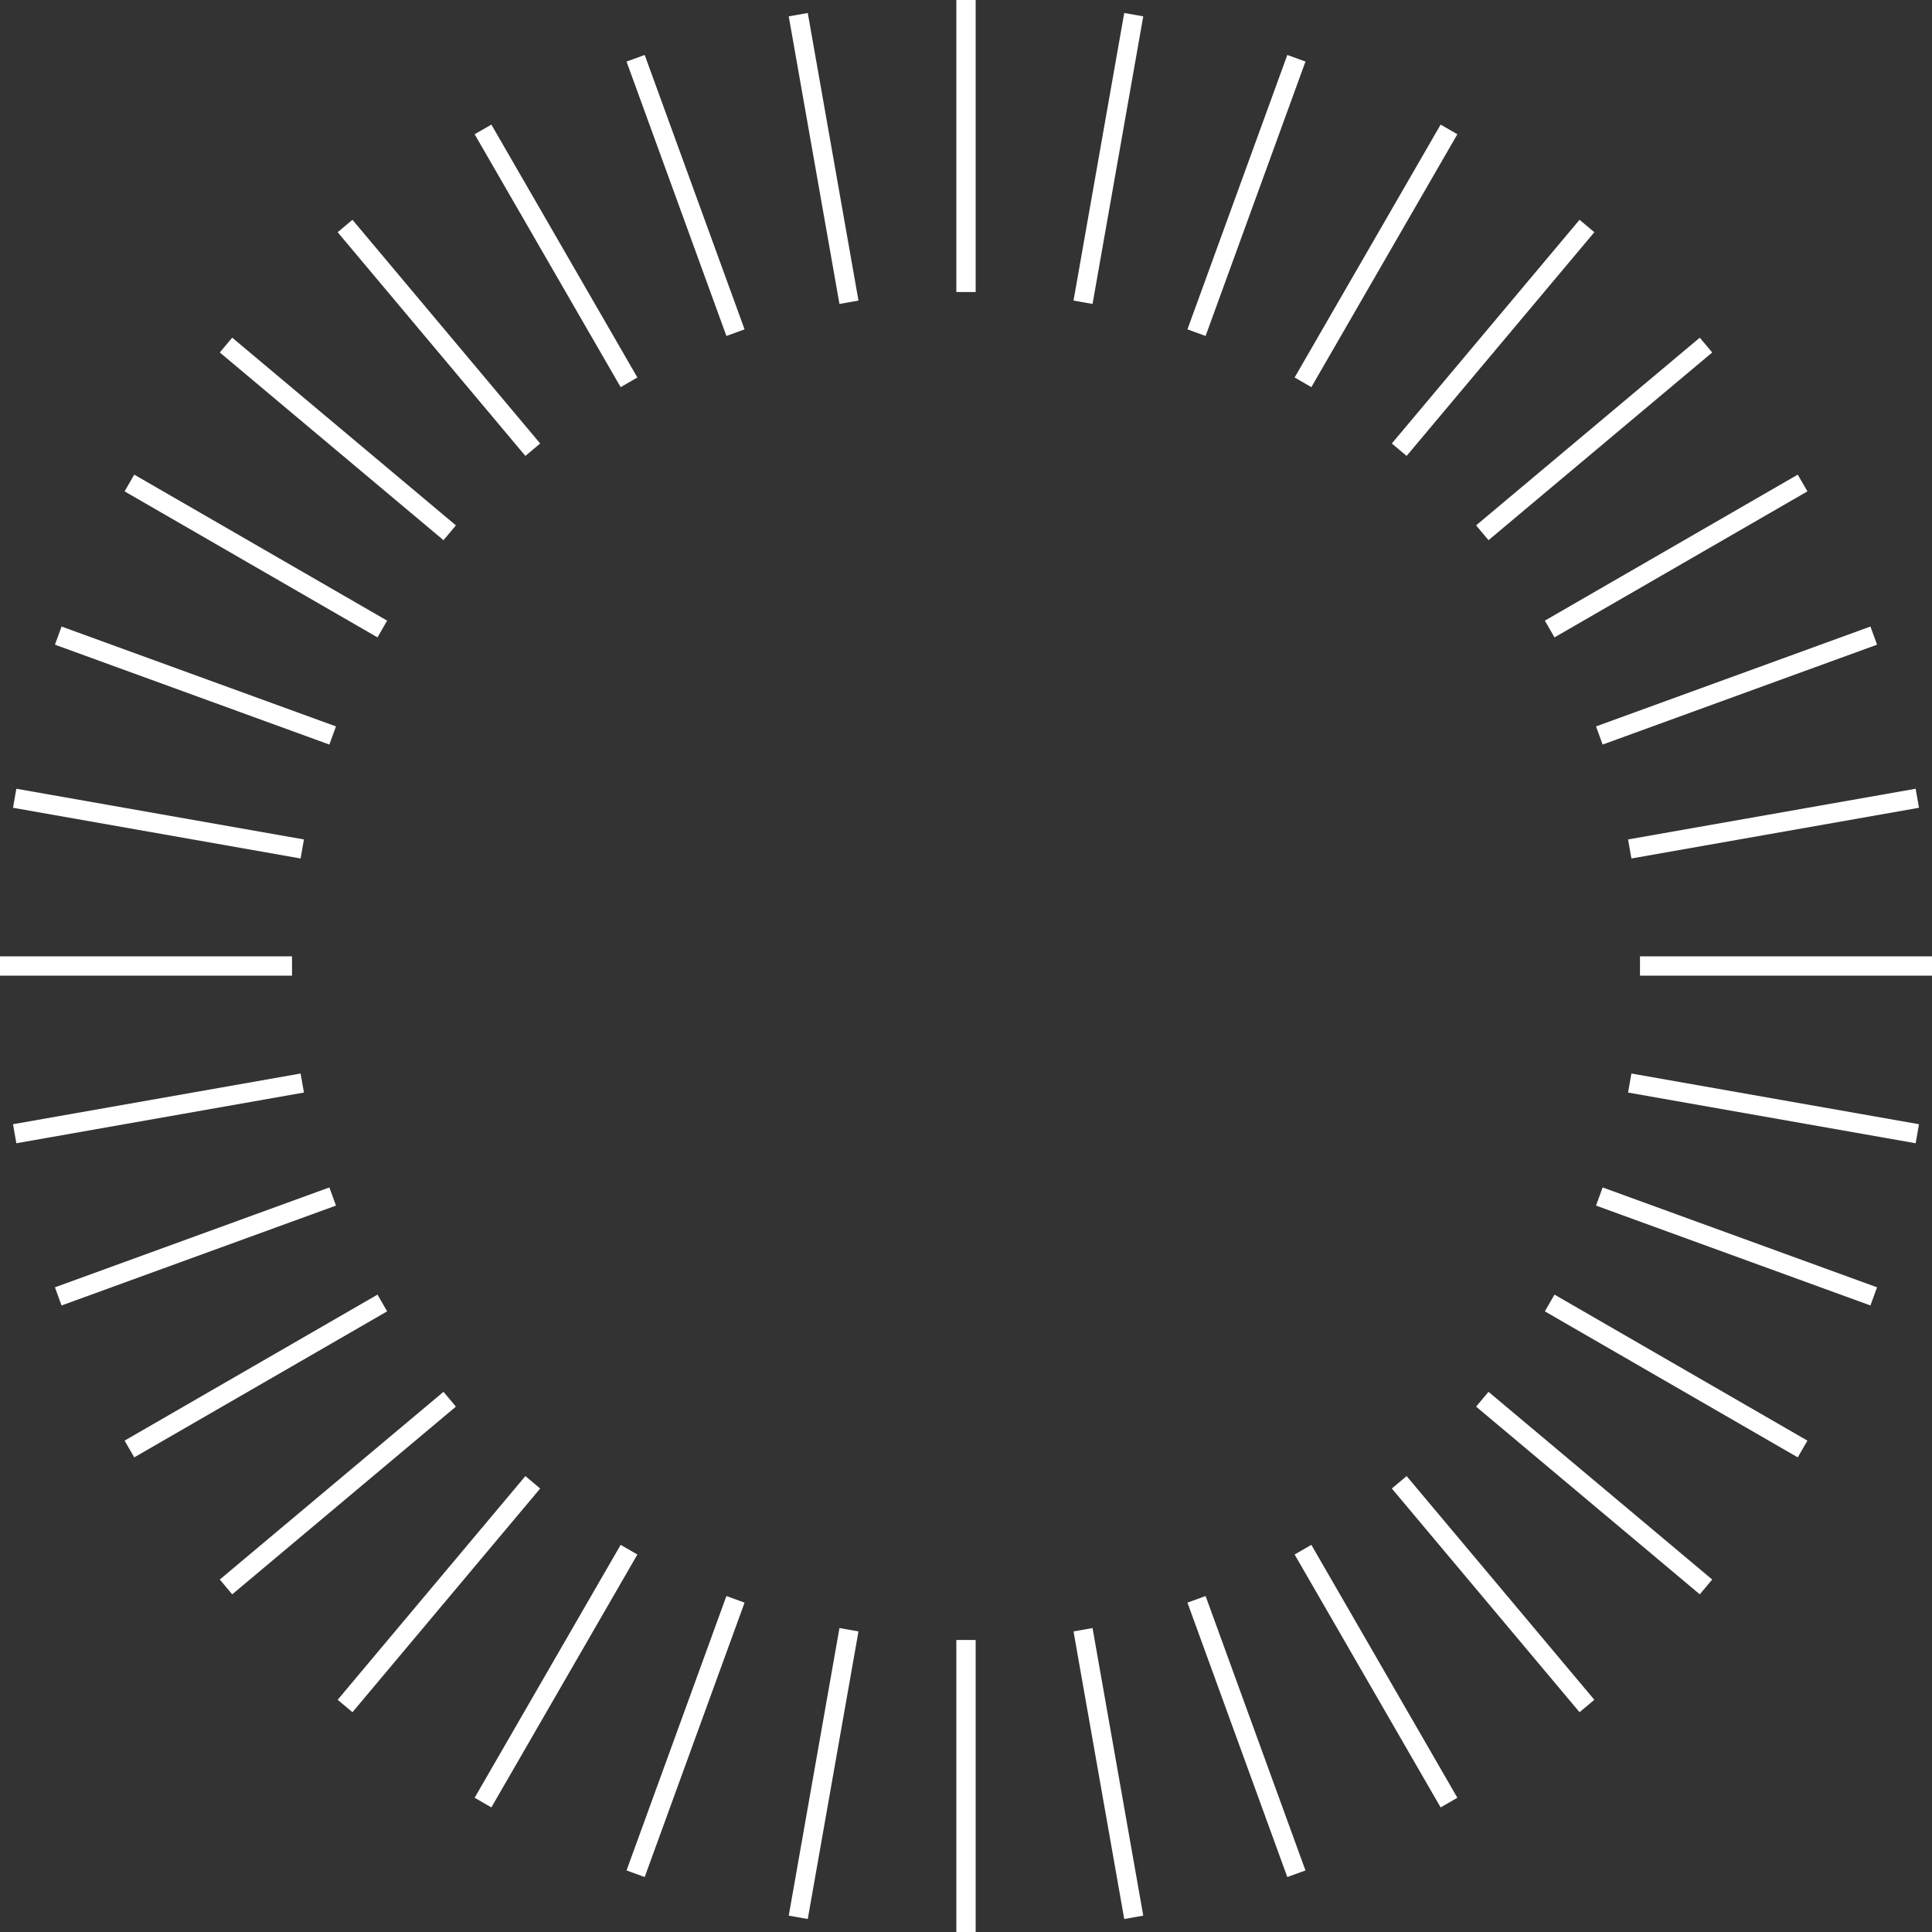 <?xml version="1.0" encoding="UTF-8"?> <!-- Creator: CorelDRAW 2020 (64-Bit) --> <svg xmlns="http://www.w3.org/2000/svg" xmlns:xlink="http://www.w3.org/1999/xlink" xmlns:xodm="http://www.corel.com/coreldraw/odm/2003" xml:space="preserve" width="500px" height="500px" shape-rendering="geometricPrecision" text-rendering="geometricPrecision" image-rendering="optimizeQuality" fill-rule="evenodd" clip-rule="evenodd" viewBox="0 0 500 500"><rect x="0" y="0" width="500" height="500" fill="#333333" stroke="none"/> <g id="Слой_x0020_1">  <g id="_2402091529776"> <g> <g> <line fill="none" stroke="white" stroke-width="5" stroke-miterlimit="22.926" x1="250" y1="0" x2="250" y2="75.575"></line> <line fill="none" stroke="white" stroke-width="5" stroke-miterlimit="22.926" x1="250" y1="424.425" x2="250" y2="500"></line> </g> <g> <line fill="none" stroke="white" stroke-width="5" stroke-miterlimit="22.926" x1="0" y1="250" x2="75.575" y2="250"></line> <line fill="none" stroke="white" stroke-width="5" stroke-miterlimit="22.926" x1="424.425" y1="250" x2="500" y2="250"></line> </g> </g> <g> <g> <line fill="none" stroke="white" stroke-width="5" stroke-miterlimit="22.926" x1="164.495" y1="15.077" x2="190.343" y2="86.094"></line> <line fill="none" stroke="white" stroke-width="5" stroke-miterlimit="22.926" x1="309.657" y1="413.906" x2="335.505" y2="484.923"></line> </g> <g> <line fill="none" stroke="white" stroke-width="5" stroke-miterlimit="22.926" x1="15.077" y1="335.505" x2="86.094" y2="309.657"></line> <line fill="none" stroke="white" stroke-width="5" stroke-miterlimit="22.926" x1="413.906" y1="190.343" x2="484.923" y2="164.495"></line> </g> </g> <g> <g> <line fill="none" stroke="white" stroke-width="5" stroke-miterlimit="22.926" x1="89.303" y1="58.489" x2="137.882" y2="116.383"></line> <line fill="none" stroke="white" stroke-width="5" stroke-miterlimit="22.926" x1="362.118" y1="383.617" x2="410.697" y2="441.511"></line> </g> <g> <line fill="none" stroke="white" stroke-width="5" stroke-miterlimit="22.926" x1="58.489" y1="410.697" x2="116.383" y2="362.118"></line> <line fill="none" stroke="white" stroke-width="5" stroke-miterlimit="22.926" x1="383.617" y1="137.882" x2="441.511" y2="89.303"></line> </g> </g> <g> <g> <line fill="none" stroke="white" stroke-width="5" stroke-miterlimit="22.926" x1="33.494" y1="125" x2="98.944" y2="162.788"></line> <line fill="none" stroke="white" stroke-width="5" stroke-miterlimit="22.926" x1="401.056" y1="337.212" x2="466.506" y2="375"></line> </g> <g> <line fill="none" stroke="white" stroke-width="5" stroke-miterlimit="22.926" x1="125" y1="466.506" x2="162.788" y2="401.056"></line> <line fill="none" stroke="white" stroke-width="5" stroke-miterlimit="22.926" x1="337.212" y1="98.944" x2="375" y2="33.494"></line> </g> </g> <g> <g> <line fill="none" stroke="white" stroke-width="5" stroke-miterlimit="22.926" x1="3.798" y1="206.588" x2="78.225" y2="219.712"></line> <line fill="none" stroke="white" stroke-width="5" stroke-miterlimit="22.926" x1="421.775" y1="280.288" x2="496.202" y2="293.412"></line> </g> <g> <line fill="none" stroke="white" stroke-width="5" stroke-miterlimit="22.926" x1="206.588" y1="496.202" x2="219.712" y2="421.775"></line> <line fill="none" stroke="white" stroke-width="5" stroke-miterlimit="22.926" x1="280.288" y1="78.225" x2="293.412" y2="3.798"></line> </g> </g> <g> <g> <line fill="none" stroke="white" stroke-width="5" stroke-miterlimit="22.926" x1="3.798" y1="293.412" x2="78.225" y2="280.288"></line> <line fill="none" stroke="white" stroke-width="5" stroke-miterlimit="22.926" x1="421.775" y1="219.712" x2="496.202" y2="206.588"></line> </g> <g> <line fill="none" stroke="white" stroke-width="5" stroke-miterlimit="22.926" x1="293.412" y1="496.202" x2="280.288" y2="421.775"></line> <line fill="none" stroke="white" stroke-width="5" stroke-miterlimit="22.926" x1="219.712" y1="78.225" x2="206.588" y2="3.798"></line> </g> </g> <g> <g> <line fill="none" stroke="white" stroke-width="5" stroke-miterlimit="22.926" x1="33.494" y1="375" x2="98.944" y2="337.212"></line> <line fill="none" stroke="white" stroke-width="5" stroke-miterlimit="22.926" x1="401.056" y1="162.788" x2="466.506" y2="125"></line> </g> <g> <line fill="none" stroke="white" stroke-width="5" stroke-miterlimit="22.926" x1="375" y1="466.506" x2="337.212" y2="401.056"></line> <line fill="none" stroke="white" stroke-width="5" stroke-miterlimit="22.926" x1="162.788" y1="98.944" x2="125" y2="33.494"></line> </g> </g> <g> <g> <line fill="none" stroke="white" stroke-width="5" stroke-miterlimit="22.926" x1="89.303" y1="441.511" x2="137.882" y2="383.617"></line> <line fill="none" stroke="white" stroke-width="5" stroke-miterlimit="22.926" x1="362.118" y1="116.383" x2="410.697" y2="58.489"></line> </g> <g> <line fill="none" stroke="white" stroke-width="5" stroke-miterlimit="22.926" x1="441.511" y1="410.697" x2="383.617" y2="362.118"></line> <line fill="none" stroke="white" stroke-width="5" stroke-miterlimit="22.926" x1="116.383" y1="137.882" x2="58.489" y2="89.303"></line> </g> </g> <g> <g> <line fill="none" stroke="white" stroke-width="5" stroke-miterlimit="22.926" x1="164.495" y1="484.923" x2="190.343" y2="413.906"></line> <line fill="none" stroke="white" stroke-width="5" stroke-miterlimit="22.926" x1="309.657" y1="86.094" x2="335.505" y2="15.077"></line> </g> <g> <line fill="none" stroke="white" stroke-width="5" stroke-miterlimit="22.926" x1="484.923" y1="335.505" x2="413.906" y2="309.657"></line> <line fill="none" stroke="white" stroke-width="5" stroke-miterlimit="22.926" x1="86.094" y1="190.343" x2="15.077" y2="164.495"></line> </g> </g> </g> </g> </svg> 
